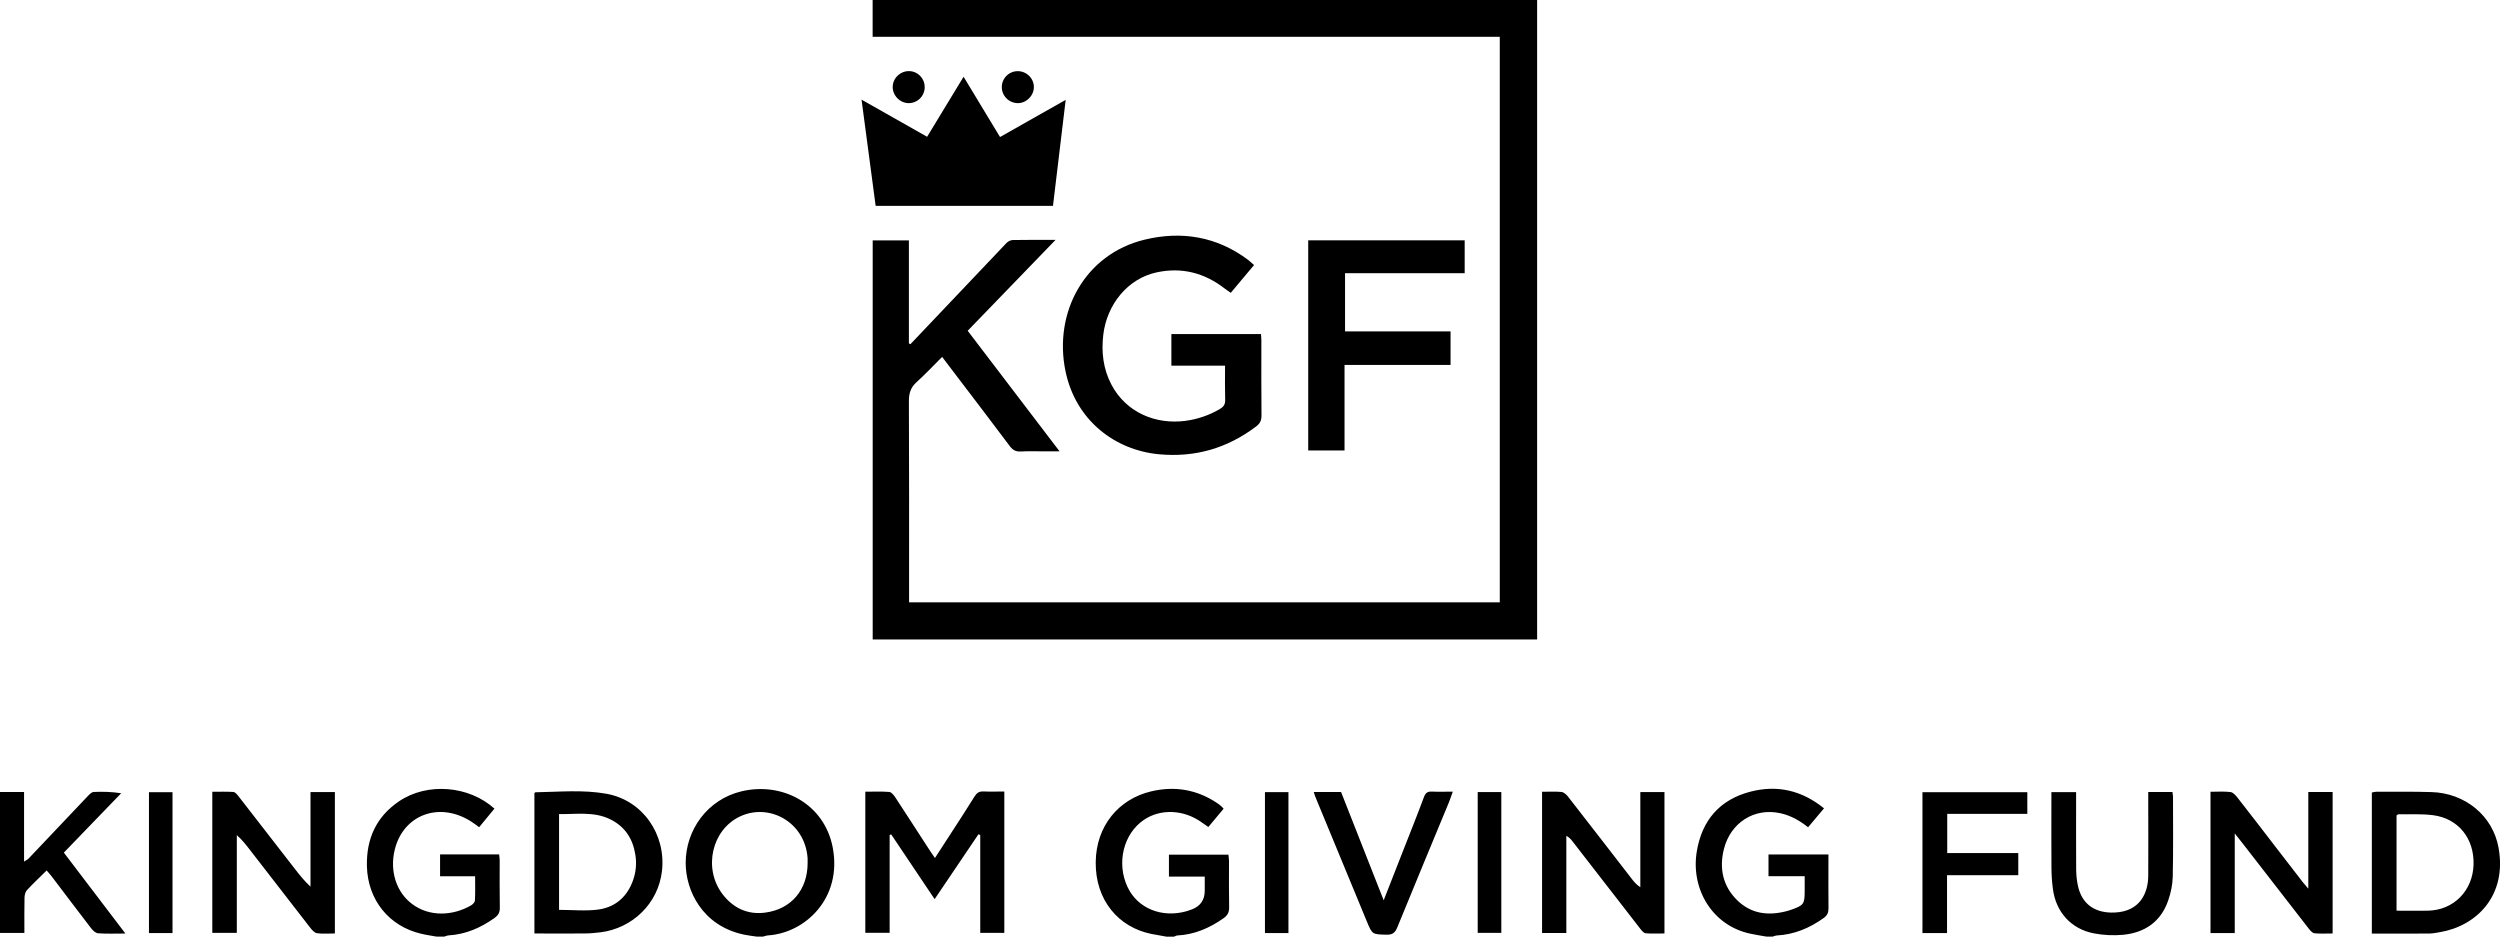 <svg xmlns="http://www.w3.org/2000/svg" viewBox="0 0 389.54 145.94"><path d="M117.92 145.94c-.66-.1-1.33-.17-1.99-.31-6.51-1.37-9.09-6.88-9.09-11.18 0-5.11 3.37-9.88 8.7-11.15 6.4-1.52 12.94 1.98 14.22 8.79 1.48 7.89-4.31 13.29-10.1 13.66-.26.02-.52.13-.78.19h-.96zm7.92-11.46c0-.24.01-.48 0-.72-.37-5.68-6-8.7-10.56-6.53-4.36 2.07-5.74 8.04-2.73 12.05 1.66 2.2 3.93 3.28 6.67 2.92 4.09-.53 6.62-3.58 6.62-7.72zM181.72 145.94c-.78-.14-1.55-.27-2.32-.42-5.06-1.02-8.74-5.2-8.67-11.2.07-5.69 3.63-9.81 8.59-11 3.7-.89 7.2-.31 10.39 1.85.2.13.38.29.57.44.12.1.21.23.38.4-.78.93-1.54 1.84-2.38 2.85-.37-.26-.71-.49-1.05-.73-2.77-1.99-6.38-2.15-8.98-.39-3.2 2.16-4.32 6.73-2.56 10.47 1.56 3.34 5.36 4.88 9.24 3.76.27-.08.53-.17.79-.27q2-.77 2-2.92v-2.19h-5.58v-3.42h9.27c.03.35.09.69.09 1.03 0 2.4-.03 4.79.02 7.19.01.77-.26 1.26-.88 1.69-2.16 1.52-4.5 2.54-7.17 2.68-.18 0-.36.12-.54.19h-1.2zM68.03 145.94c-.81-.15-1.63-.26-2.42-.45-5.06-1.19-8.31-5.33-8.44-10.51-.1-4.28 1.45-7.71 5-10.12 4.37-2.97 10.88-2.47 14.87 1.14-.77.94-1.55 1.88-2.38 2.89-.42-.3-.82-.61-1.24-.88-4.96-3.17-10.57-1.07-11.91 4.37-.82 3.34.24 6.65 2.72 8.49 2.69 2.01 6.3 1.85 9.14.22.28-.16.62-.5.63-.77.07-1.22.03-2.45.03-3.78h-5.46v-3.41h9.2c.03.31.09.61.09.91 0 2.47-.03 4.95.02 7.42.01.74-.27 1.18-.83 1.58-2.15 1.53-4.49 2.55-7.16 2.71-.22.01-.44.13-.66.19h-1.2zM275.26 145.94c-.82-.14-1.64-.27-2.45-.44-5.99-1.22-9.38-6.97-8.43-12.79.79-4.88 3.58-8.12 8.38-9.36 4.14-1.07 7.97-.22 11.45 2.6-.84 1-1.65 1.96-2.48 2.95-1.34-1.06-2.69-1.82-4.29-2.18-4.11-.92-7.79 1.49-8.82 5.55-.75 2.95-.22 5.73 2.01 7.95 2.19 2.18 4.87 2.51 7.76 1.75.19-.05.38-.11.57-.17 2.14-.75 2.24-.89 2.24-3.12v-2.15h-5.64v-3.39h9.34v1.35c0 2.35-.02 4.71.01 7.06 0 .67-.2 1.09-.75 1.49-2.19 1.57-4.57 2.57-7.28 2.72-.23.01-.45.12-.67.18h-.96zM233.71 5.73h-97.74V0h103.54v99.64H135.98V37.46h5.64v16.05l.24.12c1.05-1.11 2.11-2.22 3.16-3.33 3.93-4.14 7.85-8.29 11.79-12.42.24-.26.66-.48 1-.48 2.11-.04 4.23-.02 6.66-.02-4.68 4.83-9.17 9.48-13.69 14.16 4.76 6.24 9.44 12.39 14.32 18.79h-2.23c-1.28 0-2.56-.05-3.84.02-.77.04-1.24-.24-1.69-.84-2.87-3.83-5.78-7.64-8.68-11.45-.6-.79-1.2-1.59-1.86-2.45-1.35 1.35-2.63 2.71-4.01 3.96-.9.82-1.17 1.72-1.17 2.93.05 9.94.03 19.89.03 29.83v1.52h92.04V5.73z"></path><path d="M190.88 56.98h-8.36v-4.93h13.96c.02.36.06.67.06.98 0 3.91-.02 7.83.02 11.74 0 .77-.25 1.24-.85 1.69-4.49 3.39-9.5 4.85-15.14 4.32-6.8-.64-12.95-5.23-14.55-12.94-1.9-9.19 3.04-18.26 12.34-20.5 5.76-1.39 11.25-.49 16.11 3.15.31.24.59.52.93.81-1.21 1.45-2.39 2.84-3.63 4.33-.35-.25-.66-.46-.97-.69-3.15-2.44-6.69-3.34-10.58-2.5-4.53.98-7.75 5.02-8.31 9.71-.32 2.69-.02 5.34 1.27 7.79 2.3 4.34 6.87 6.23 11.49 5.64 1.92-.25 3.71-.86 5.39-1.84.57-.34.86-.71.84-1.42-.05-1.71-.02-3.42-.02-5.32zM134.23 15.52c3.46 1.96 6.79 3.85 10.23 5.79 1.89-3.11 3.75-6.18 5.68-9.35 1.93 3.18 3.78 6.25 5.68 9.39 3.38-1.91 6.7-3.79 10.23-5.79-.67 5.63-1.33 11.05-1.98 16.52h-27.63c-.73-5.48-1.45-10.94-2.2-16.57zM228.22 37.46v5.11h-18.64v9.07h16.44v5.22H209.5v13.33h-5.66V37.45h24.37zM156.49 123.36v22h-3.75v-15.25c-.09-.04-.19-.08-.28-.12l-6.83 10.11c-2.32-3.46-4.54-6.77-6.77-10.09-.08.03-.16.07-.24.1v15.24h-3.79v-21.99c1.3 0 2.53-.06 3.75.04.32.03.68.48.9.81 1.84 2.8 3.65 5.62 5.47 8.42.21.32.43.63.73 1.06.78-1.2 1.49-2.29 2.2-3.39 1.34-2.08 2.7-4.14 4-6.24.34-.54.71-.76 1.35-.74 1.03.05 2.07.01 3.25.01zM240.28 123.37c1.05 0 2.05-.06 3.03.03.36.04.75.4 1 .71 3.34 4.28 6.65 8.57 9.97 12.86.35.46.73.9 1.31 1.27v-14.82h3.76v22.03c-.96 0-1.95.05-2.92-.03-.28-.02-.58-.37-.79-.63-3.55-4.56-7.08-9.14-10.63-13.71-.24-.31-.49-.6-.95-.85v15.15h-3.78v-22.01zM52.18 123.43v22.02c-.96 0-1.89.08-2.78-.04-.38-.05-.78-.49-1.05-.84-3.14-4.03-6.25-8.07-9.38-12.11-.62-.81-1.25-1.61-2.07-2.33v15.23h-3.82v-21.99c1.09 0 2.19-.04 3.28.03.28.02.57.38.78.64 2.92 3.74 5.82 7.5 8.73 11.25.75.97 1.51 1.94 2.51 2.87v-14.74h3.79zM359.67 123.41h3.79v22.04c-.95 0-1.9.06-2.83-.03-.31-.03-.64-.41-.87-.7-3.46-4.44-6.89-8.89-10.34-13.33l-1.21-1.53v15.53h-3.78v-22.02c1.05 0 2.09-.08 3.1.04.39.04.8.48 1.07.83 2.02 2.57 4.01 5.17 6 7.76 1.41 1.83 2.82 3.66 4.24 5.49.21.27.44.53.83.98v-15.06zM83.27 145.46v-21.89c.1-.08.13-.12.16-.12 3.71-.06 7.44-.43 11.11.24 5.62 1.03 9.24 6.32 8.61 11.99-.58 5.19-4.7 8.96-9.52 9.58-.87.11-1.75.19-2.62.19-2.55.03-5.1 0-7.74 0zm3.83-3.69c2.1 0 4.15.22 6.14-.05 2.69-.37 4.54-2.05 5.43-4.65.43-1.25.54-2.54.33-3.88-.4-2.55-1.67-4.46-4-5.57-2.52-1.2-5.2-.73-7.89-.77v14.92zM369.57 145.46v-21.97c.23-.04.45-.12.68-.12 2.88 0 5.75-.04 8.63.05 5.18.15 9.55 3.65 10.44 8.7 1.33 7.44-3.43 12.15-9.11 13.12-.55.09-1.1.21-1.66.22-2.95.02-5.9.01-8.98.01zm3.85-3.56c1.72 0 3.31.03 4.9 0 4.04-.09 6.99-3.14 7.1-7.2.11-4.04-2.35-7.17-6.32-7.68-1.77-.23-3.58-.11-5.37-.14-.1 0-.2.11-.31.17v14.86zM0 123.41h3.75v10.84c.36-.24.56-.32.7-.47 3.11-3.27 6.2-6.55 9.31-9.82.23-.24.55-.55.85-.56 1.38-.06 2.77-.03 4.27.2-2.95 3.06-5.9 6.11-8.93 9.25 3.17 4.17 6.32 8.3 9.59 12.61-1.57 0-2.92.06-4.26-.04-.38-.03-.81-.43-1.08-.78-2.07-2.69-4.11-5.4-6.16-8.1-.24-.31-.51-.6-.77-.91-1.06 1.05-2.11 2.03-3.08 3.08-.26.28-.36.78-.37 1.18-.04 1.79-.02 3.59-.02 5.48H0v-21.96zM334.73 123.41h3.77c.03.27.09.5.09.73 0 4.15.05 8.3-.04 12.45-.03 1.25-.3 2.54-.71 3.72-1.13 3.28-3.61 5-6.97 5.34-1.53.15-3.13.07-4.63-.22-3.53-.68-5.89-3.33-6.36-6.88-.15-1.1-.22-2.22-.23-3.33-.03-3.51-.01-7.03-.01-10.54v-1.25h3.85v1.23c0 3.55-.01 7.11.01 10.66 0 .83.07 1.68.23 2.49.63 3.32 2.98 4.49 5.75 4.38 3.96-.16 5.23-3.02 5.25-5.73.03-3.87 0-7.74 0-11.62v-1.44zM204.71 123.41h4.25c2.17 5.51 4.36 11.07 6.64 16.87 1.08-2.76 2.06-5.26 3.04-7.76 1.09-2.78 2.2-5.54 3.24-8.34.24-.64.56-.87 1.22-.84 1.03.05 2.07.01 3.27.01-.23.63-.39 1.14-.59 1.63-2.69 6.51-5.4 13-8.06 19.52-.33.81-.73 1.16-1.65 1.14-2.23-.06-2.24 0-3.08-2.03-2.68-6.47-5.35-12.94-8.02-19.41-.09-.21-.15-.44-.27-.81zM314.48 132.92v3.45h-11.1v9.02h-3.83v-21.95h16.34v3.37h-12.48v6.11h11.07zM230.25 123.42h3.68v21.94h-3.68v-21.94zM197.1 123.43h3.66v21.96h-3.66v-21.96zM23.21 123.44h3.67v21.95h-3.67v-21.95z"></path><path d="M158.52 11.09c1.39-.03 2.56 1.08 2.57 2.45.02 1.34-1.15 2.53-2.49 2.53-1.33 0-2.44-1.06-2.5-2.39a2.484 2.484 0 012.41-2.59zM144.08 13.61a2.488 2.488 0 01-2.54 2.46c-1.35-.03-2.49-1.24-2.44-2.59.05-1.32 1.17-2.39 2.51-2.4 1.37 0 2.49 1.14 2.47 2.52z"></path></svg>